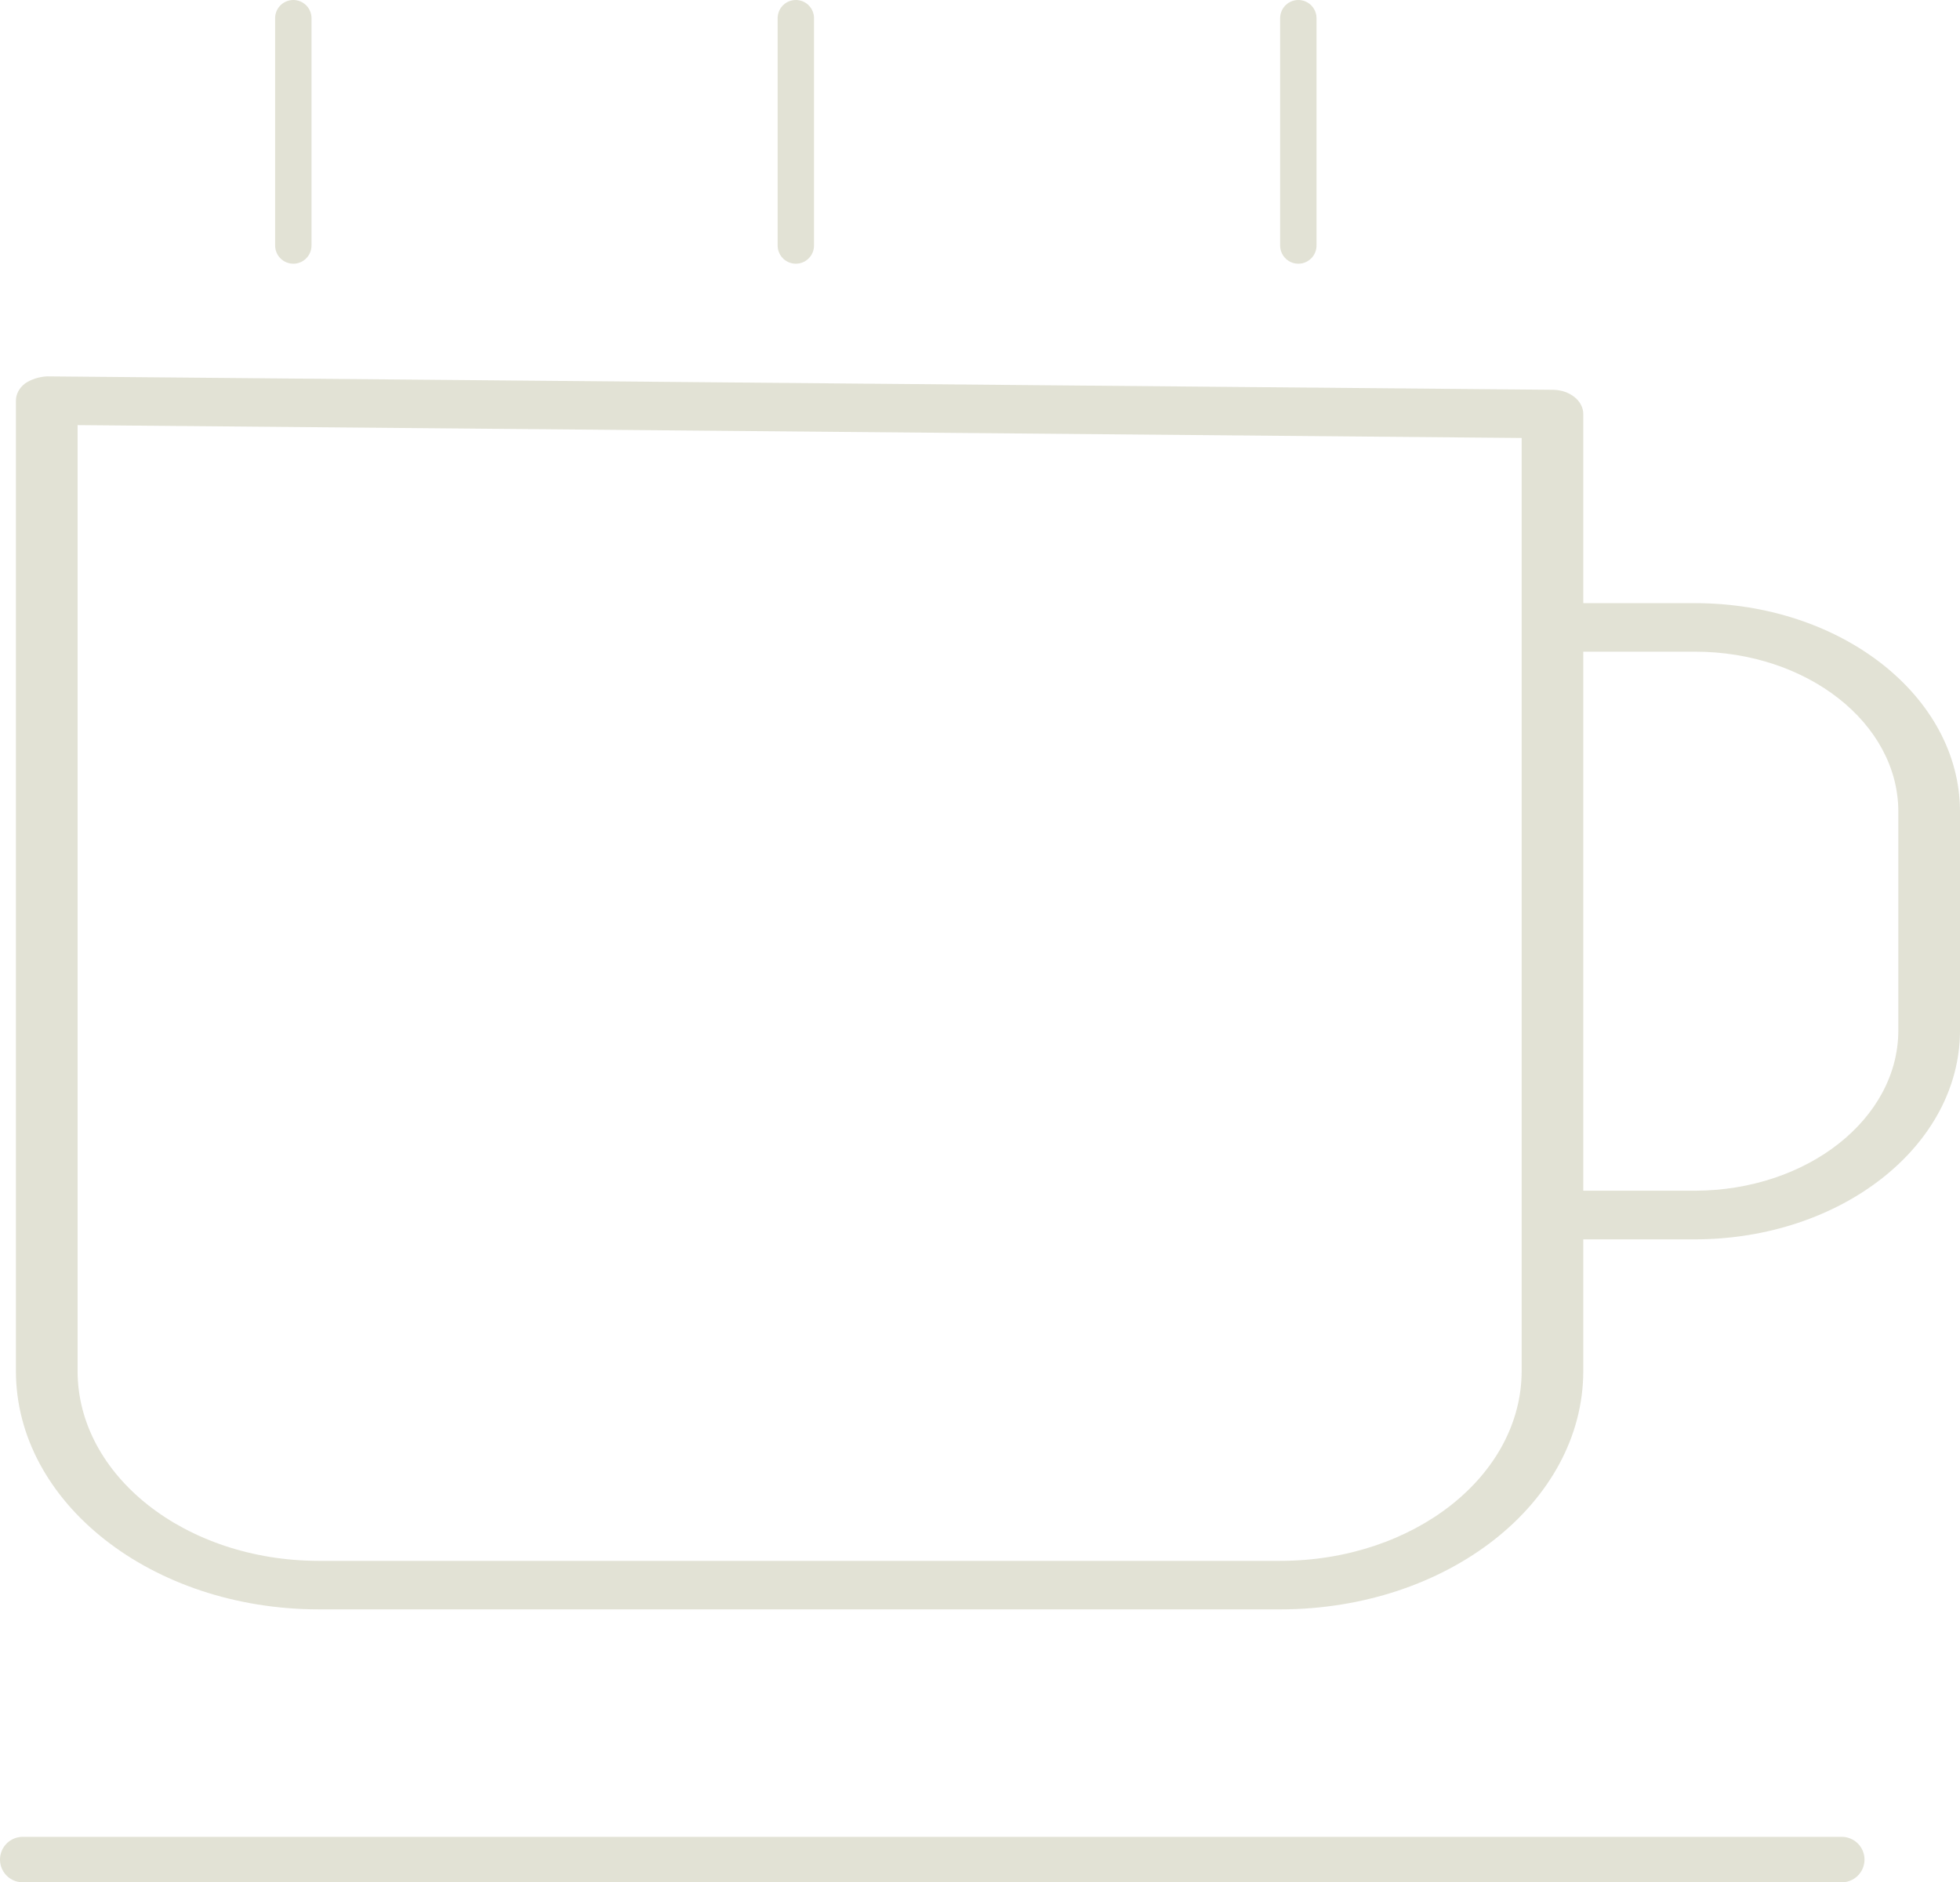 <?xml version="1.0" encoding="UTF-8"?>
<svg xmlns="http://www.w3.org/2000/svg" id="Layer_1" data-name="Layer 1" viewBox="0 0 431 414">
  <defs>
    <style>
      .cls-1 {
        stroke-width: 8px;
      }

      .cls-1, .cls-2 {
        fill: none;
        stroke: #e2e2d5;
        stroke-linecap: round;
        stroke-miterlimit: 10;
      }

      .cls-2 {
        stroke-width: 10px;
      }

      .cls-3 {
        fill: #e2e2d5;
        stroke-width: 0px;
      }
    </style>
  </defs>
  <path class="cls-3" d="m348.16,301.57v-28.98h24.55c32.17-.05,58.23-20.55,58.29-45.87v-48.28c-.06-25.3-26.14-45.78-58.29-45.78h-24.55v-41.6c0-2.92-2.99-5.3-6.7-5.33l-331.1-2.95c-1.78.09-3.48.63-4.84,1.55-1.29,1-2.02,2.36-2.02,3.79v213.46c.04,28.93,29.84,52.37,66.6,52.39h211.47c36.76-.03,66.55-23.47,66.59-52.39Zm24.55-158.24c24.66,0,44.67,15.71,44.73,35.11v48.25c-.06,19.42-20.05,35.15-44.73,35.2h-24.55v-118.56h24.55ZM17.06,301.57V93.5l317.55,2.83v205.24c-.04,23.03-23.76,41.7-53.03,41.73H70.1c-29.28-.02-53.01-18.69-53.04-41.73h0Z"></path>
  <line class="cls-2" x1="5" y1="409" x2="405" y2="409"></line>
  <g>
    <line class="cls-1" x1="64.5" y1="4" x2="64.5" y2="54"></line>
    <line class="cls-1" x1="175" y1="4" x2="175" y2="54"></line>
    <line class="cls-1" x1="285.5" y1="4" x2="285.5" y2="54"></line>
  </g>
</svg>
